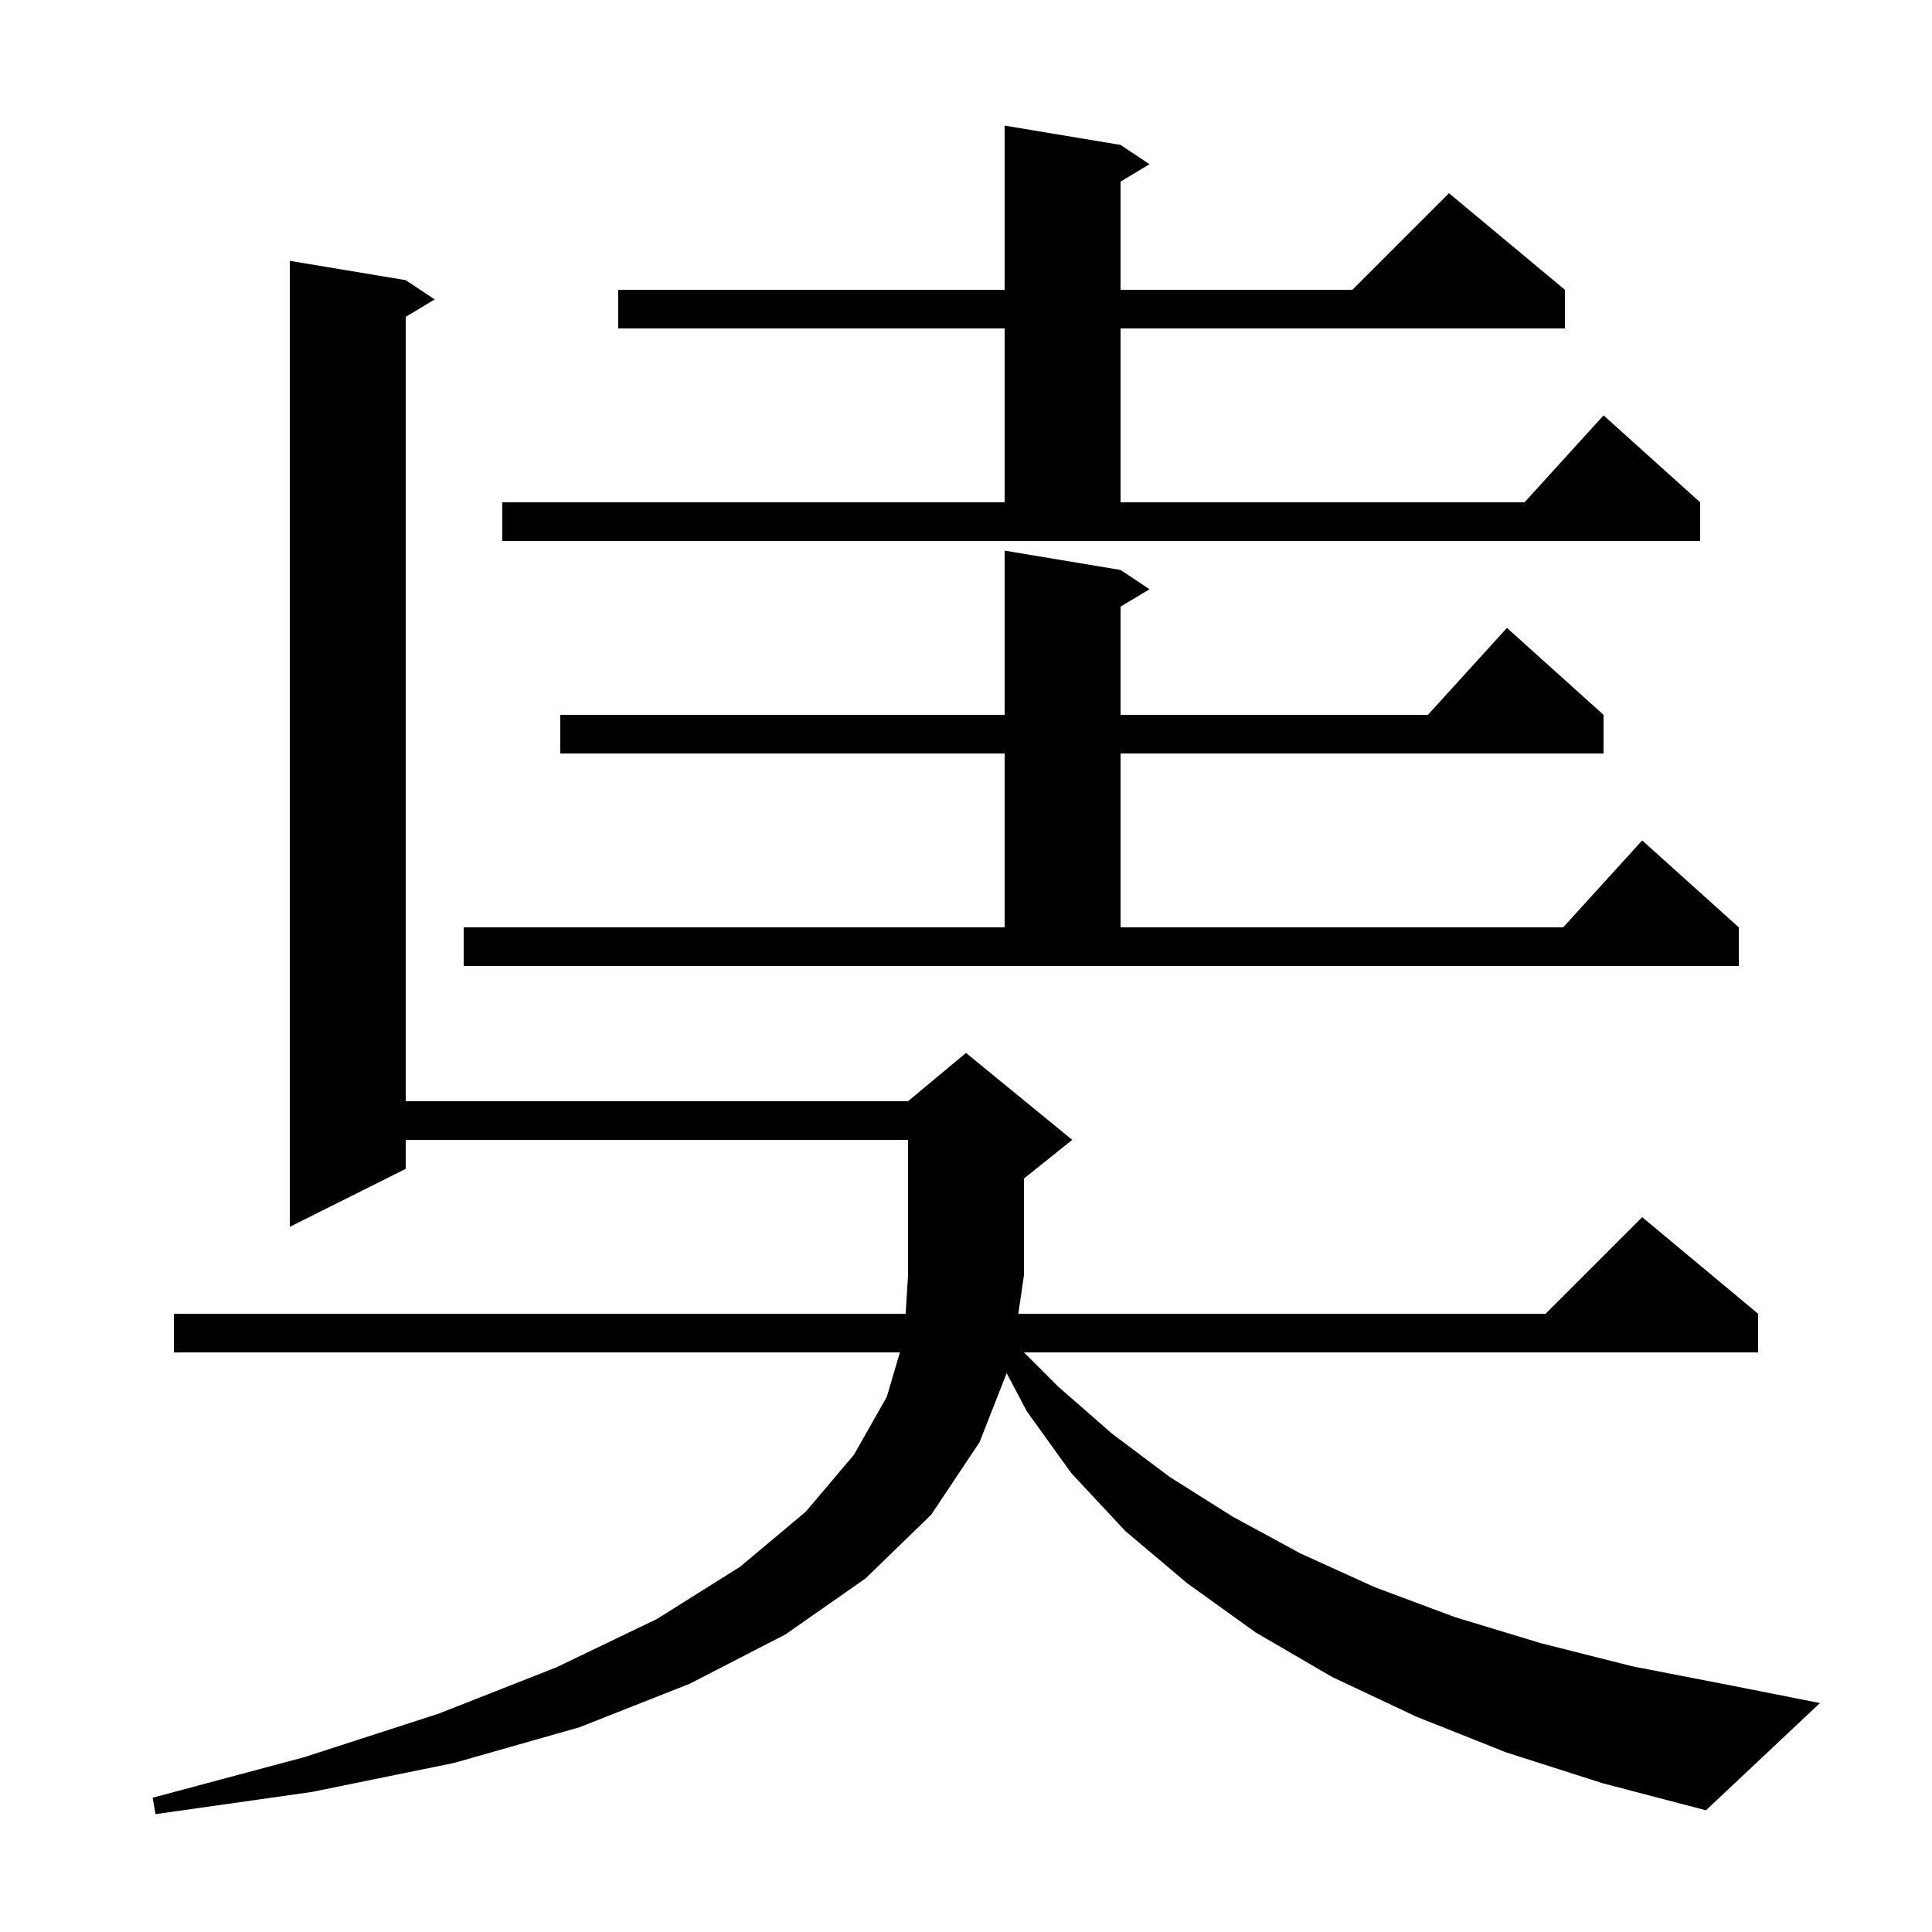 <svg xmlns="http://www.w3.org/2000/svg" xmlns:xlink="http://www.w3.org/1999/xlink" version="1.1" baseProfile="full" viewBox="0 0 200 200" width="200" height="200">
<g fill="black">
<path d="M 155.9 181.4 L 146.6 177.7 L 137.9 173.6 L 130.0 169.0 L 122.9 163.9 L 116.5 158.5 L 110.9 152.5 L 106.3 146.1 L 104.209 142.15 L 101.4 149.3 L 96.4 156.8 L 89.6 163.4 L 81.3 169.2 L 71.4 174.3 L 60.0 178.8 L 47.0 182.5 L 32.3 185.5 L 16.1 187.8 L 15.8 186.1 L 31.5 181.9 L 45.4 177.4 L 57.6 172.6 L 68.0 167.6 L 76.6 162.2 L 83.4 156.5 L 88.4 150.6 L 91.8 144.6 L 93.157 140.0 L 18.0 140.0 L 18.0 136.0 L 93.754 136.0 L 94.0 132.0 L 94.0 118.0 L 42.0 118.0 L 42.0 121.0 L 30.0 127.0 L 30.0 27.0 L 42.0 29.0 L 45.0 31.0 L 42.0 32.8 L 42.0 114.0 L 94.0 114.0 L 100.0 109.0 L 111.0 118.0 L 106.0 122.0 L 106.0 132.0 L 105.416 136.0 L 160.0 136.0 L 170.0 126.0 L 182.0 136.0 L 182.0 140.0 L 106.0 140.0 L 109.5 143.5 L 115.1 148.4 L 121.1 152.9 L 127.6 157.0 L 134.6 160.8 L 142.3 164.3 L 150.6 167.4 L 159.5 170.1 L 169.0 172.5 L 179.3 174.5 L 188.4 176.3 L 176.6 187.4 L 165.9 184.6 Z M 48.0 96.0 L 104.0 96.0 L 104.0 78.0 L 58.0 78.0 L 58.0 74.0 L 104.0 74.0 L 104.0 57.0 L 116.0 59.0 L 119.0 61.0 L 116.0 62.8 L 116.0 74.0 L 147.818 74.0 L 156.0 65.0 L 166.0 74.0 L 166.0 78.0 L 116.0 78.0 L 116.0 96.0 L 161.818 96.0 L 170.0 87.0 L 180.0 96.0 L 180.0 100.0 L 48.0 100.0 Z M 52.0 52.0 L 104.0 52.0 L 104.0 34.0 L 64.0 34.0 L 64.0 30.0 L 104.0 30.0 L 104.0 13.0 L 116.0 15.0 L 119.0 17.0 L 116.0 18.8 L 116.0 30.0 L 140.0 30.0 L 150.0 20.0 L 162.0 30.0 L 162.0 34.0 L 116.0 34.0 L 116.0 52.0 L 157.818 52.0 L 166.0 43.0 L 176.0 52.0 L 176.0 56.0 L 52.0 56.0 Z " />
</g>
</svg>

